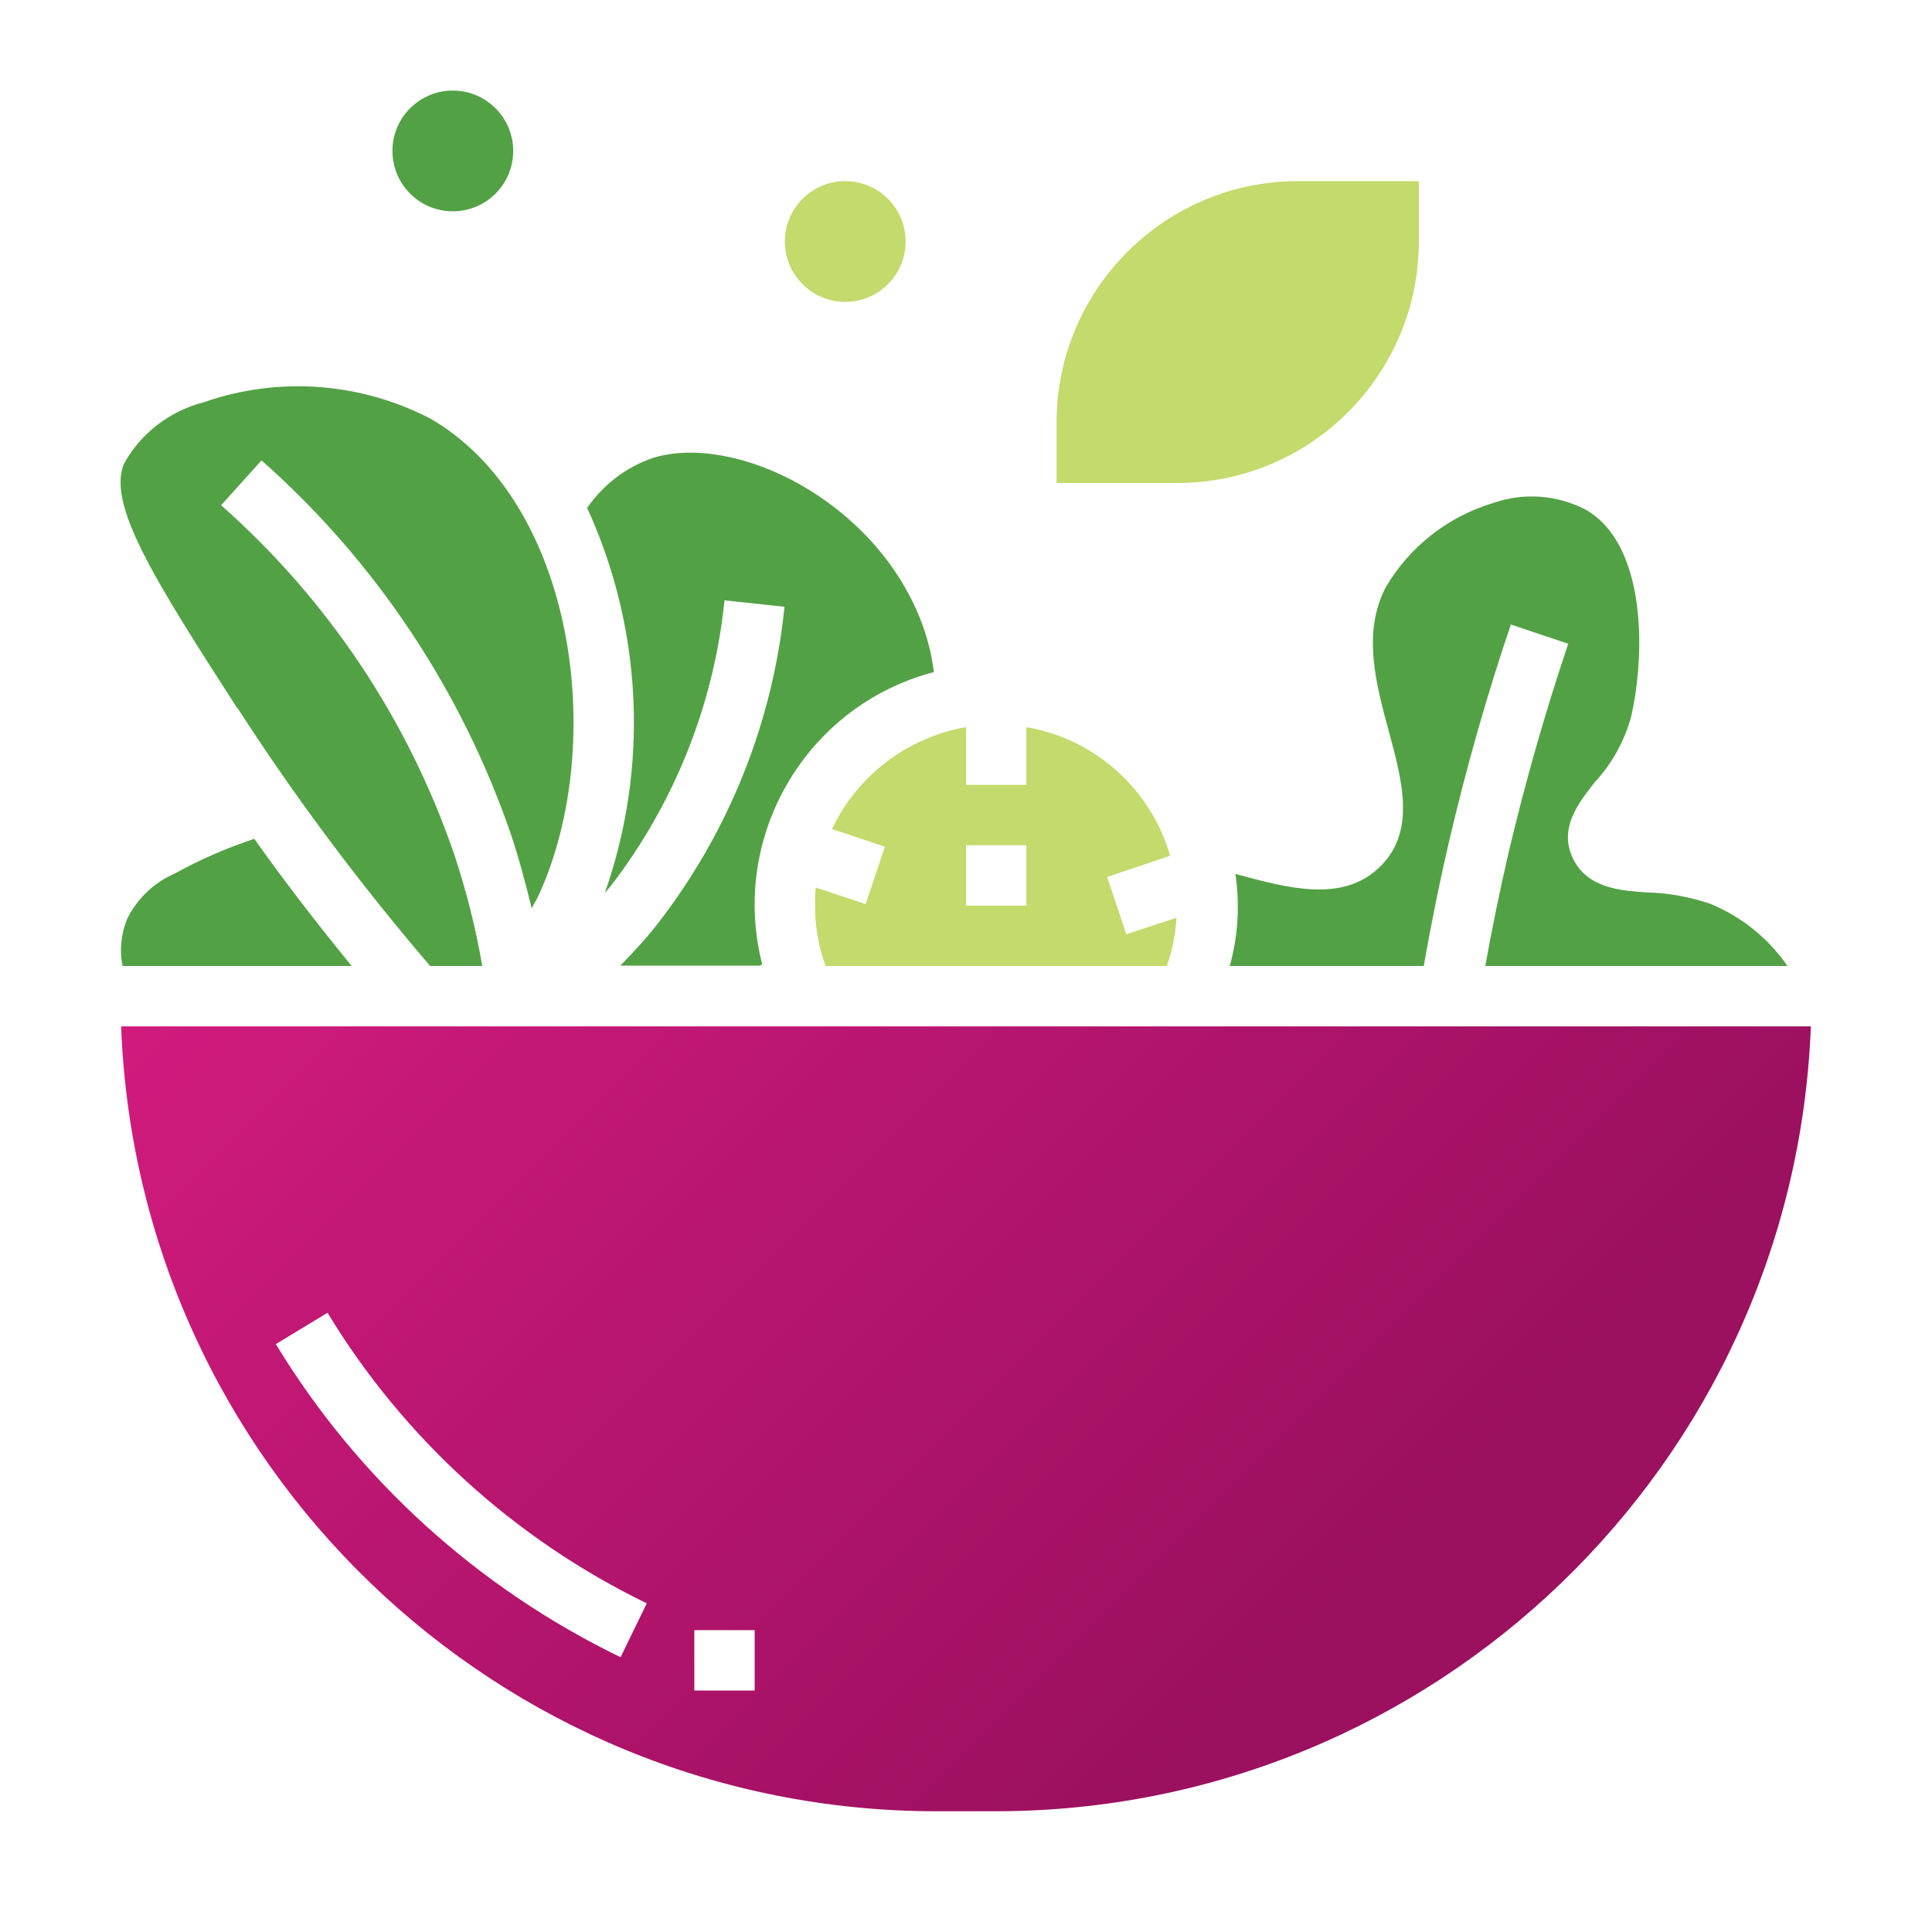 <svg xmlns="http://www.w3.org/2000/svg" xmlns:xlink="http://www.w3.org/1999/xlink" id="Layer_1" viewBox="0 0 512 512"><defs><style>      .st0 {        fill: url(#linear-gradient);      }      .st1 {        fill: #c3da6c;      }      .st2 {        fill: #53a145;      }    </style><linearGradient id="linear-gradient" x1="54.5" y1="402" x2="360.9" y2="95.7" gradientTransform="translate(0 513.3) scale(1 -1)" gradientUnits="userSpaceOnUse"><stop offset="0" stop-color="#e01e86"></stop><stop offset="1" stop-color="#9b105f"></stop></linearGradient></defs><g id="Glyph"><path class="st2" d="M63,187.7c15.4,23.9,32.5,46.7,51,68.3h13.8c-1.7-10-4.2-19.8-7.4-29.5-12.2-35.7-33.5-67.6-61.8-92.6l10.7-11.9c30.3,26.8,53.1,61.1,66.2,99.4,2.1,6.3,3.8,12.8,5.4,19.3.7-1.3,1.5-2.6,2.1-4,18-40,9.3-103.7-29-125.8-18.6-9.6-40.2-11.2-60-4.3-9,2.3-16.7,8.2-21.2,16.4-4.2,10.7,7.4,29.6,30.1,64.7h0Z"></path><path class="st2" d="M247.5,178.2c-.6-4.8-1.8-9.6-3.6-14.1-12.5-31.6-48.9-49.3-70.7-42.8-7.2,2.4-13.3,7.1-17.6,13.3,14.7,32.1,16.4,68.7,4.7,102,.5-.6,1-1.1,1.4-1.6,17-22,27.5-48.3,30.3-75.9l15.9,1.7c-3.1,30.6-14.8,59.8-33.7,84.1-3,3.9-6.4,7.5-9.8,11h36.9l.7-.3c-8.7-33.9,11.6-68.6,45.5-77.5h0Z"></path><path class="st2" d="M393.6,256h80.1c-5.1-7.4-12.2-13.1-20.5-16.5-5.4-1.8-11.1-2.9-16.8-3-7.3-.5-15.7-1.2-19.5-8.9-4-8.1,1.5-14.9,5.8-20.4,4.5-4.8,7.7-10.7,9.5-17,4-17.2,4-46.2-12.1-55.2-7.6-3.9-16.4-4.5-24.4-1.7-12,3.6-22.2,11.6-28.5,22.4-6.2,12-2.6,25.4.9,38.3s7.2,26.5-2.5,35.8c-9.8,9.5-24.2,5.6-38.2,1.8,1.2,8.2.7,16.5-1.5,24.4h51.4c2-11.3,4.3-22.7,6.9-33.8,4.5-19.1,9.9-38.2,16.2-56.7l15.2,5.1c-6.1,18.1-11.4,36.7-15.8,55.3-2.3,10-4.4,20.1-6.2,30.2h0Z"></path><path class="st1" d="M309.2,256c1.5-4.1,2.3-8.5,2.6-12.8l-13.3,4.4-5.1-15.2,16.7-5.6c-5.1-17.7-19.9-31-38.1-34.1v15.3h-16v-15.3c-15.5,2.7-28.8,12.8-35.5,27l14,4.7-5.1,15.2-13.2-4.4c-.2,1.6-.2,3.2-.2,4.8,0,5.5.9,10.9,2.8,16h90.5-.1ZM256,224h16v16h-16v-16Z"></path><path class="st2" d="M93.2,256c-8.9-10.9-17.6-22.1-25.8-33.7-7.3,2.4-14.4,5.5-21.1,9.2-5.5,2.4-9.9,6.6-12.6,12-1.6,4-2.1,8.3-1.2,12.5h60.8,0Z"></path><path class="st0" d="M32.1,272c4.4,116,99.7,207.9,215.9,208h16c116.1-.1,211.4-92,215.9-208H32.1ZM164.5,439.2c-37.8-18.3-69.6-47.1-91.4-83l13.7-8.3c20.2,33.3,49.6,60,84.6,77l-7,14.4h.1ZM200,448h-16v-16h16v16Z"></path><path class="st1" d="M376,64v-16h-32c-35.3,0-64,28.7-64,64v16h32c35.3,0,64-28.7,64-64Z"></path><circle class="st1" cx="224" cy="64" r="16"></circle><circle class="st2" cx="120" cy="40" r="16"></circle></g></svg>
